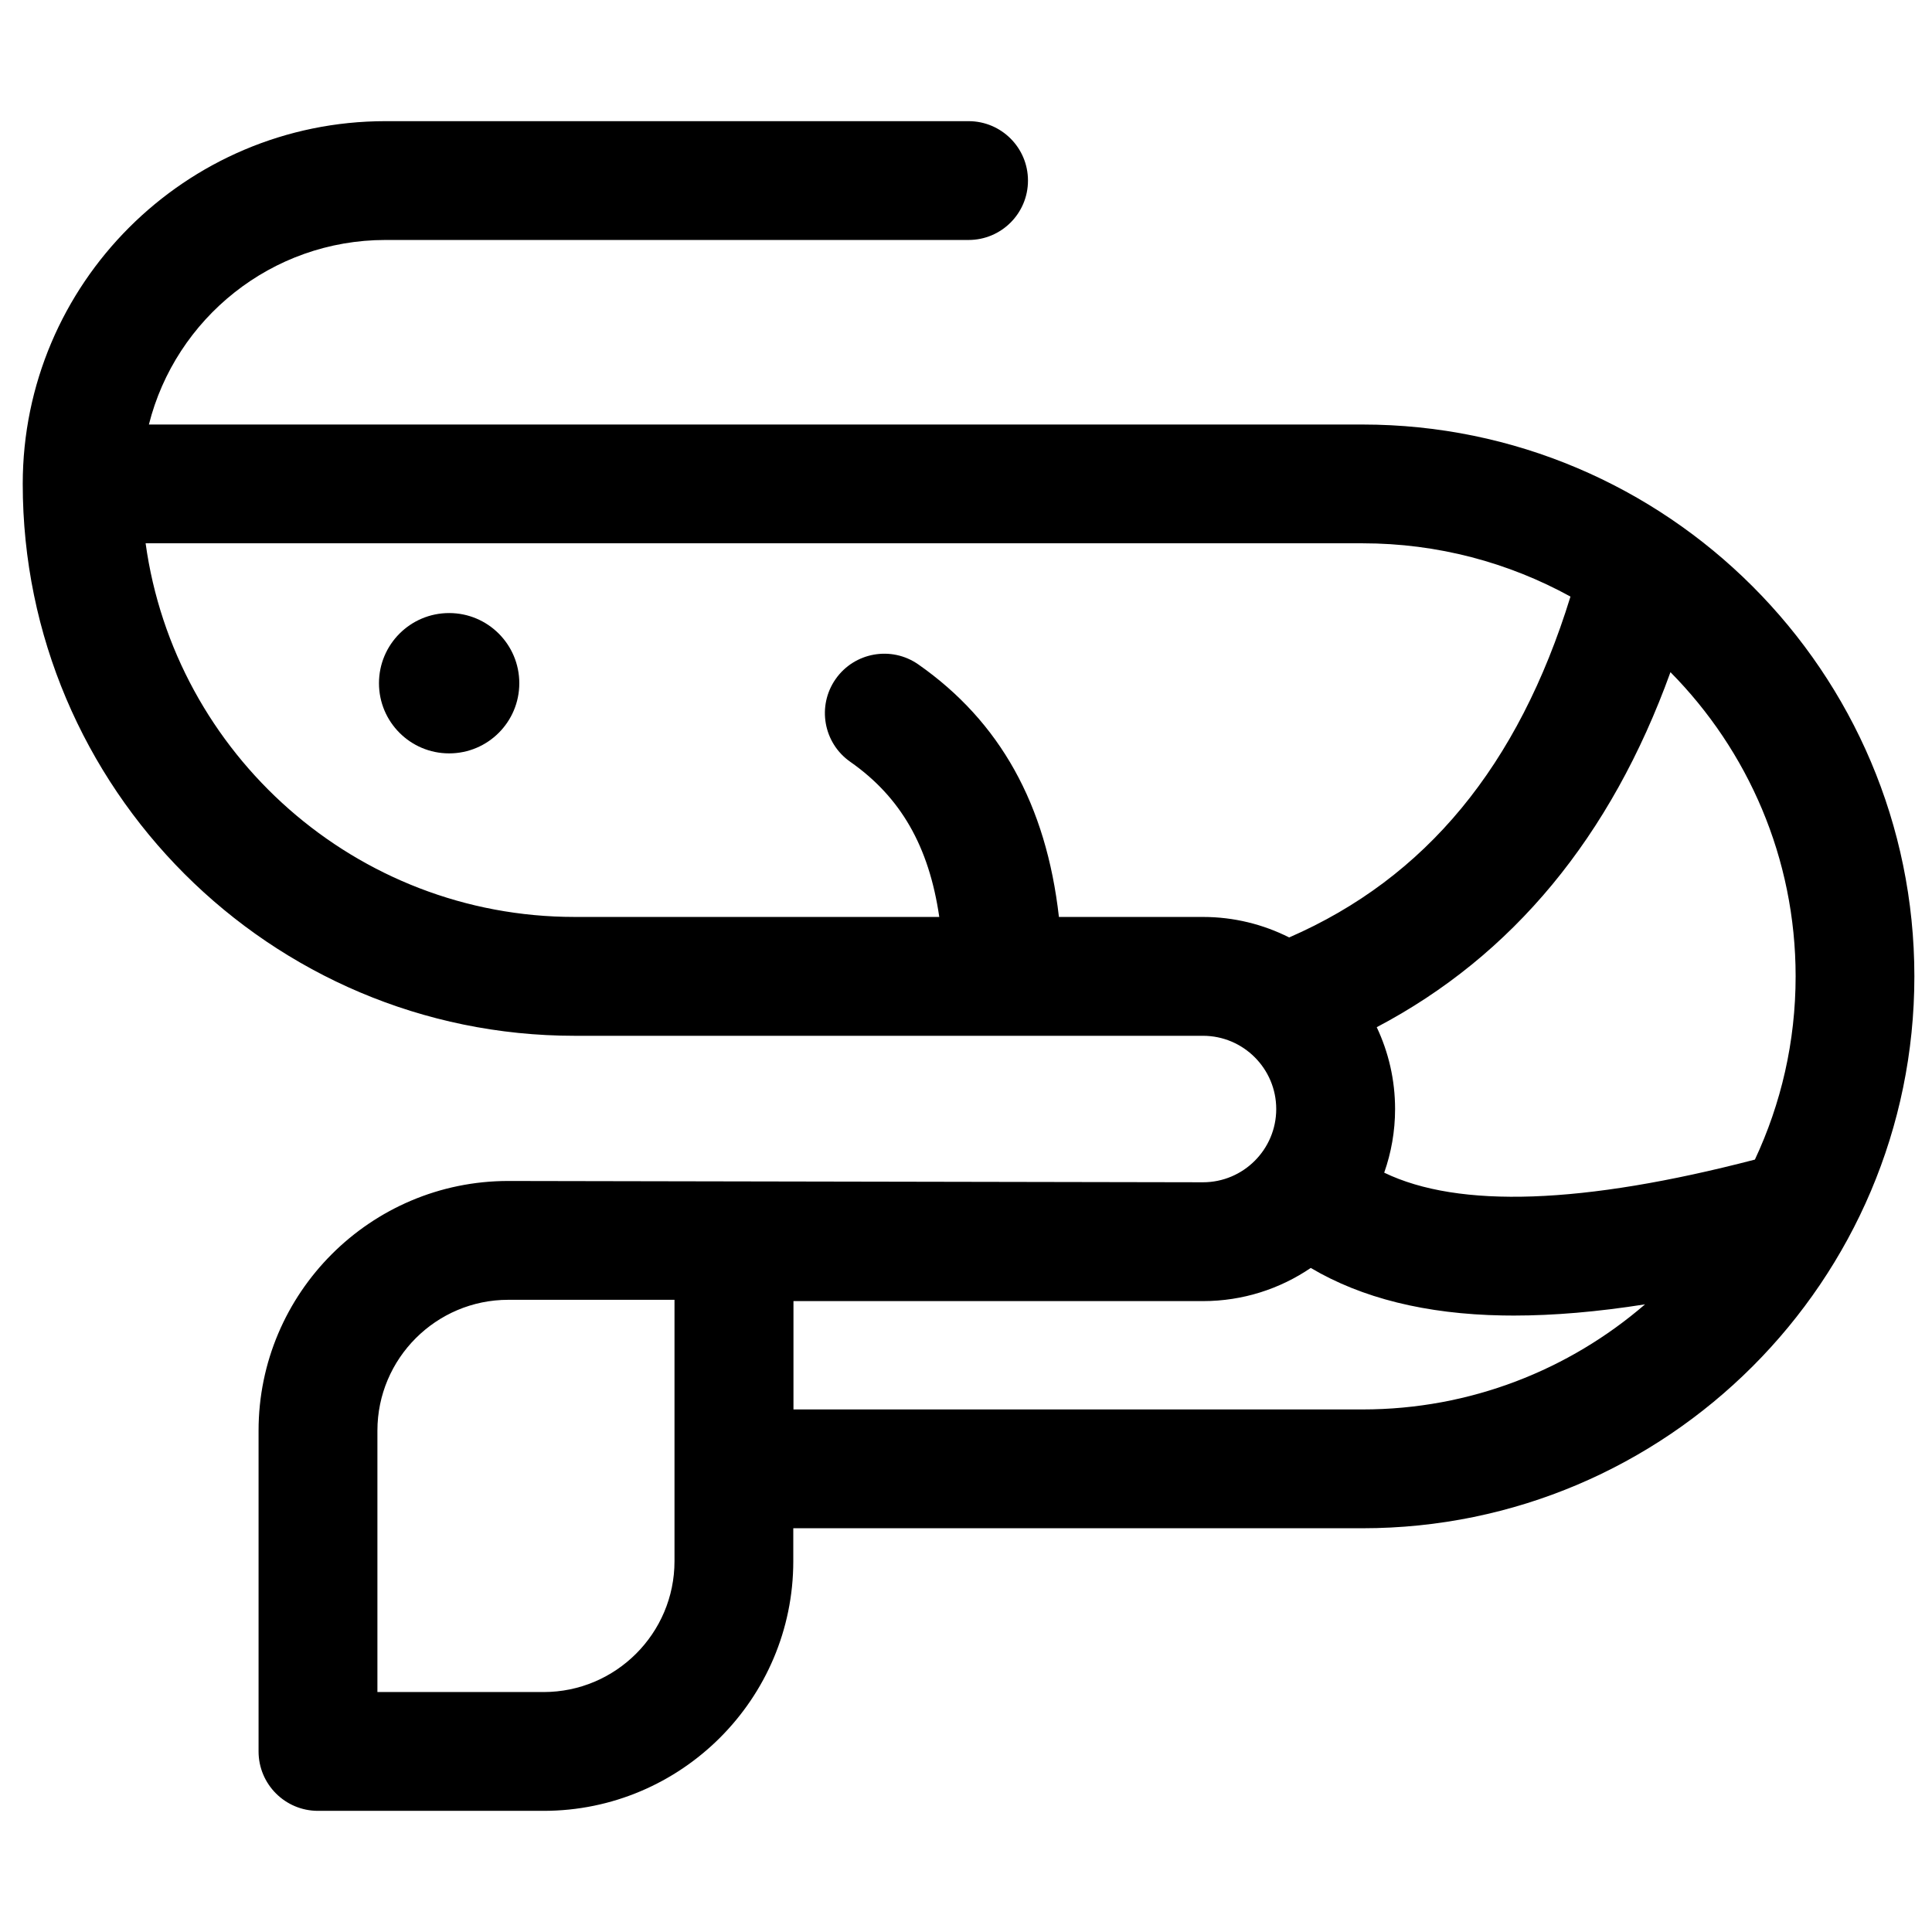 <?xml version="1.0" encoding="UTF-8"?>
<!-- Uploaded to: ICON Repo, www.svgrepo.com, Generator: ICON Repo Mixer Tools -->
<svg width="800px" height="800px" version="1.1" viewBox="144 144 512 512" xmlns="http://www.w3.org/2000/svg">
 <defs>
  <clipPath id="a">
   <path d="m150 176h501.9v448h-501.9z"/>
  </clipPath>
 </defs>
 <g clip-path="url(#a)">
  <path d="m505.09 256.5h-321.63c7.051-28.062 32.484-48.906 62.703-48.906h154.52c8.695 0 15.742-7.047 15.742-15.742 0-8.695-7.047-15.742-15.742-15.742h-154.52c-53.012 0-96.137 43.125-96.137 96.137 0 80.645 65.609 146.25 146.25 146.25h166.53c10.703 0 19.41 8.707 19.41 19.41s-8.707 19.41-19.41 19.41l-184.11-0.344c-36.488 0-66.172 29.684-66.172 66.172v85.008c0 8.695 7.051 15.742 15.742 15.742h59.793c36.488 0 66.172-29.684 66.172-66.172v-8.719h150.85c80.645 0 146.25-65.609 146.25-146.25s-65.609-146.25-146.25-146.25zm114.77 146.25c0 17.344-3.875 33.797-10.793 48.555-45.531 11.852-78.469 13.008-98.238 3.465 1.859-5.281 2.883-10.953 2.883-16.863 0-7.754-1.75-15.102-4.863-21.688 36-18.941 62.078-50.469 77.84-94.086 20.496 20.738 33.172 49.223 33.172 80.617zm-157.05-15.746h-38.184c-3.371-29.801-15.633-51.789-37.25-66.918-7.125-4.984-16.941-3.25-21.926 3.871-4.984 7.125-3.25 16.941 3.871 21.926 13.305 9.309 20.855 22.309 23.594 41.117h-96.637c-57.938 0-105.99-43.164-113.69-99.02h322.5c19.957 0 38.734 5.125 55.102 14.121-13.84 44.875-38.336 74.555-74.543 90.332-6.879-3.461-14.633-5.43-22.844-5.43zm-140.06 170.72c0 19.125-15.559 34.684-34.684 34.684h-44.047v-69.262c0-19.125 15.559-34.684 34.684-34.684h44.047zm31.527-40.207v-28.711h108.53c10.578 0 20.41-3.246 28.559-8.789 13.504 8 30.531 12.238 50.84 12.594 0.984 0.02 1.977 0.027 2.977 0.027 10.617 0 22.164-0.988 34.77-2.973-20.109 17.348-46.281 27.852-74.863 27.852z"/>
 </g>
 <path d="m281.62 325.06c0 10.27-8.324 18.594-18.594 18.594s-18.594-8.324-18.594-18.594 8.324-18.594 18.594-18.594 18.594 8.324 18.594 18.594"/>
</svg>